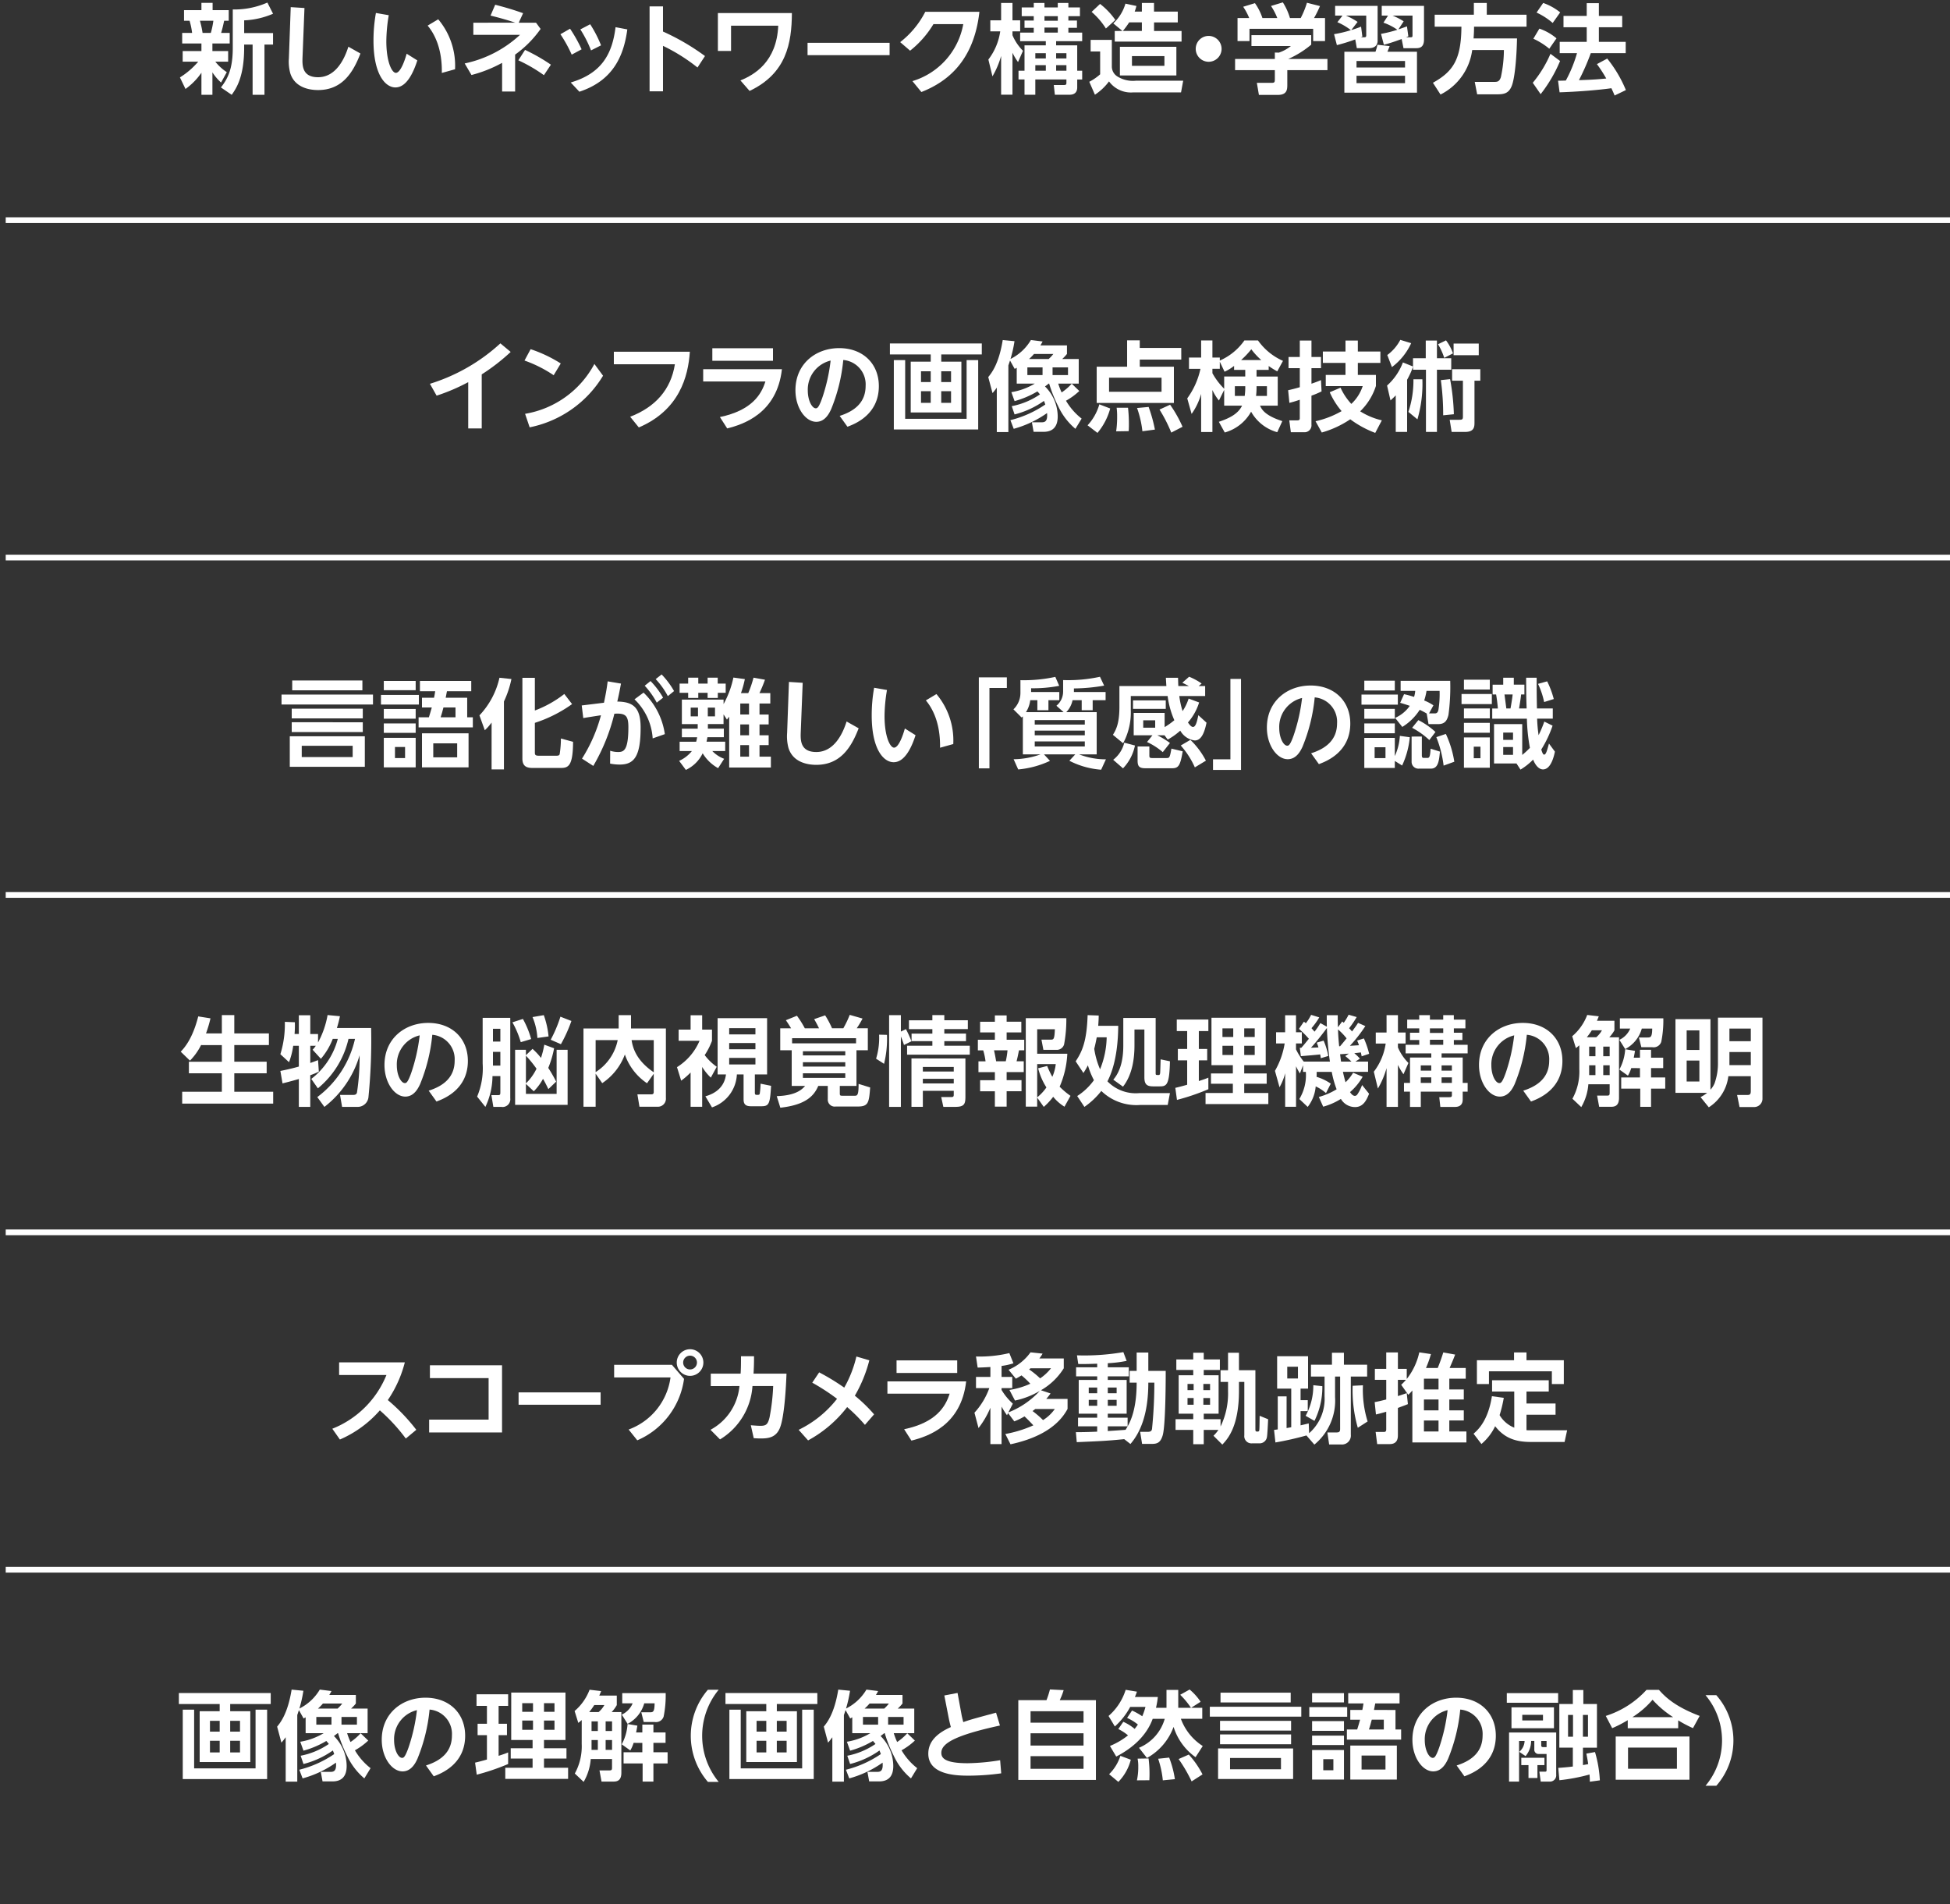 <svg xmlns="http://www.w3.org/2000/svg" xmlns:xlink="http://www.w3.org/1999/xlink" width="341" height="333" viewBox="0 0 341 333">
  <rect x="0" y="0" width="341" height="333" fill="#333333" stroke="none"/>
  <defs>
    <clipPath id="clip-path">
      <rect id="長方形_1215" data-name="長方形 1215" width="341" height="333" transform="translate(685.441 490.983)" fill="none"/>
    </clipPath>
  </defs>
  <g id="グループ_737" data-name="グループ 737" transform="translate(-685.441 -490.983)">
    <g id="グループ_736" data-name="グループ 736" clip-path="url(#clip-path)">
      <g id="リピートグリッド_1" data-name="リピートグリッド 1">
        <g id="グループ_725" data-name="グループ 725">
          <g id="新しいネットワーク構造_学習方法" data-name="新しいネットワーク構造 学習方法">
            <g id="グループ_724" data-name="グループ 724">
              <path id="パス_3362" data-name="パス 3362" d="M716.906,504.521a13.8,13.8,0,0,0,3.2-2.754h-2.72v-1.852h3.28v-1.327H717.3v-1.852h1.733a12.65,12.65,0,0,0-.441-2.125h-.97v-1.853h3.043v-1.275h1.955v1.275h2.821v1.853h-.8c-.255,1.139-.306,1.36-.527,2.125h1.495v1.852h-3.025v1.327h2.754v1.852h-2.244A8.518,8.518,0,0,0,725.1,503.6l-1,1.819a8.9,8.9,0,0,1-1.513-1.785v3.927h-1.921v-3.858a11.494,11.494,0,0,1-2.787,2.837Zm3.5-9.91a17.478,17.478,0,0,1,.459,2.125h1.445a14.673,14.673,0,0,0,.442-2.125Zm12.783-1.224a14.212,14.212,0,0,1-5.048,1.156v2.227h5.048v2.006h-1.5v8.788h-2.074v-8.788h-1.478v.56c0,5.134-1.412,7.14-2.176,8.228l-1.887-1.292c1.155-1.479,2.073-3.162,2.073-6.9v-6.732a14.416,14.416,0,0,0,6.052-1.207Z" fill="#fff"/>
              <path id="パス_3363" data-name="パス 3363" d="M738.684,492.384l-.341,8.669c-.051,1.377-.068,3.434,2.719,3.434,3.027,0,4.574-3.026,5.3-5.337l2.109,1.189c-1.258,3.264-3.146,6.392-7.413,6.392-1.665,0-4.1-.51-4.861-2.958a7.867,7.867,0,0,1-.237-2.617l.322-8.925Z" fill="#fff"/>
              <path id="パス_3364" data-name="パス 3364" d="M758.42,501.546c-.595,1.853-1.785,4.726-3.824,4.726-1.8,0-3.842-2.312-3.842-8.193a26.974,26.974,0,0,1,.425-4.828l2.244.391A28.131,28.131,0,0,0,753,498.2c0,3.587.97,5.524,1.666,5.524.8,0,1.565-2.159,1.887-3.348Zm4.283,2.193c.085-4.522-1.462-7.072-2.481-8.278l1.852-1.105a12.593,12.593,0,0,1,2.942,8.737Z" fill="#fff"/>
              <path id="パス_3365" data-name="パス 3365" d="M775.556,494.951c-1.853-.629-3.57-1.054-4.334-1.241l.815-1.9c1.4.374,2.72.714,4.879,1.48l-.765,1.665h3.026l.8,1.088a18.844,18.844,0,0,1-4.454,4.488v6.459h-2.278v-5.015a23.181,23.181,0,0,1-5.354,2.125l-1.19-2.022a20.363,20.363,0,0,0,9.672-5h-8.159v-2.125Zm5,9.179a26.458,26.458,0,0,0-4.471-2.6l1.173-1.82a31.758,31.758,0,0,1,4.521,2.584Z" fill="#fff"/>
              <path id="パス_3366" data-name="パス 3366" d="M785.128,496.005a25.6,25.6,0,0,1,2.022,3.6l-1.733.934a23.753,23.753,0,0,0-1.973-3.569Zm10.012.119c-.647,4.878-2.652,9.009-8.38,10.9l-1.514-1.615c5.406-1.6,7.259-4.963,7.837-9.672Zm-6.494-.9a20.871,20.871,0,0,1,1.9,3.689l-1.751.883a20.8,20.8,0,0,0-1.869-3.671Z" fill="#fff"/>
              <path id="パス_3367" data-name="パス 3367" d="M807.414,502.788A31.748,31.748,0,0,0,801.38,499v7.955h-2.346V492.1h2.346v4.4a39.775,39.775,0,0,1,7.343,4.284Z" fill="#fff"/>
              <path id="パス_3368" data-name="パス 3368" d="M823.921,493.268c-.034,5.286-.952,10.556-7.4,13.616l-1.6-1.836c2.448-.986,6.341-3.263,6.612-9.57H813.28v4.42h-2.3v-6.63Z" fill="#fff"/>
              <path id="パス_3369" data-name="パス 3369" d="M841.006,498.469v2.159H826.659v-2.159Z" fill="#fff"/>
              <path id="パス_3370" data-name="パス 3370" d="M845,505.167a12.78,12.78,0,0,0,8.89-9.961h-5.219a17.266,17.266,0,0,1-4.079,4.64l-1.735-1.495a15.809,15.809,0,0,0,4.386-5.3h9.469c-1,8.958-6,12.392-10.149,14.024Z" fill="#fff"/>
              <path id="パス_3371" data-name="パス 3371" d="M858.28,501.393a10.574,10.574,0,0,0,2.074-4.93H858.62v-1.92h1.887V491.5h1.988v3.043h1.344v1.92h-1.344v.681a8.606,8.606,0,0,0,1.836,2.72l-.866,1.971a10.166,10.166,0,0,1-.97-1.631v7.342h-1.988v-6.782a14.926,14.926,0,0,1-1.513,3.57Zm7.938-9.893h1.87v.783h2.329V491.5h1.853v.783h2.022v1.529H872.27v.765h1.5v1.275h-1.5v.833h2.414v1.5h-4.556v.731h3.688v4.436h.868v1.53h-.868v1.376c0,.715-.323,1.292-1.359,1.292h-2.55l-.187-1.7H871.4c.459,0,.528-.068.528-.408v-.561h-5.44v2.668H864.6v-2.668H863.55v-1.53H864.6v-4.436h3.722v-.731h-4.487v-1.5h2.379v-.833H864.6v-1.275h1.614v-.765H864.11v-1.529h2.108Zm.272,8.789v.918h1.836v-.918Zm0,2.09v.969h1.836v-.969Zm1.6-8.567v.8h2.329v-.8Zm0,1.989v.884h2.329V495.8Zm2.04,4.488v.918h1.8v-.918Zm0,2.09v.969h1.8v-.969Z" fill="#fff"/>
              <path id="パス_3372" data-name="パス 3372" d="M876.164,497.959h3.705v4.692a2.058,2.058,0,0,0,.936,1.683,5.134,5.134,0,0,0,3.263.765h8.278l-.374,2.04h-8.346a4.746,4.746,0,0,1-4.25-1.921,9.691,9.691,0,0,1-2.464,2.328l-.986-2.26a9.185,9.185,0,0,0,1.9-1.309v-3.994h-1.665Zm1.648-6.289a12.843,12.843,0,0,1,2.669,2.8l-1.649,1.5a12.761,12.761,0,0,0-2.5-2.907Zm3.911,4.726-1.6-1.326a7.6,7.6,0,0,0,2.125-3.45l1.921.407a7.849,7.849,0,0,1-.306.986h1.258V491.5h2.125v1.513H891.4V494.9h-4.148v1.5h4.811v1.853H880.379V496.4Zm9.433,2.771v5.014H881.28v-5.014Zm-6.034-2.771v-1.5H882.9a14.14,14.14,0,0,1-1.106,1.5Zm-1.734,4.4v1.7h5.677v-1.7Z" fill="#fff"/>
              <path id="パス_3373" data-name="パス 3373" d="M899.062,499.524a2.261,2.261,0,1,1-2.261-2.261A2.271,2.271,0,0,1,899.062,499.524Z" fill="#fff"/>
              <path id="パス_3374" data-name="パス 3374" d="M914.735,497.126v1.666a16.737,16.737,0,0,1-4.011,2.5h6.85v1.955h-7.02v2.583c0,.833-.069,1.751-1.666,1.751h-3.3l-.357-2.108h2.482c.595,0,.663-.068.663-.663v-1.563h-6.952v-1.955h6.952v-1.123l.7.017a6.837,6.837,0,0,0,2.108-1.155h-6.9v-1.9Zm-10.844-2.991a10.6,10.6,0,0,0-1.054-1.971l2.057-.629a9.7,9.7,0,0,1,1.308,2.6h2.6a10.723,10.723,0,0,0-1.1-2.108l2.073-.629a10.739,10.739,0,0,1,1.242,2.737H912.9a15.015,15.015,0,0,0,1.088-2.669l2.279.578a18.772,18.772,0,0,1-1.037,2.091h1.92v4.029h-2.074v-2.142H903.941v2.142h-2.09v-4.029Z" fill="#fff"/>
              <path id="パス_3375" data-name="パス 3375" d="M918.732,496.957a20.6,20.6,0,0,0,2.941-.7,10.431,10.431,0,0,0-2.363-1.394l.9-1.156h-1.292v-1.7h7.429v6.119c0,.358-.137,1.276-1.5,1.276H922.71l-.273-1.53a29.936,29.936,0,0,1-3.212,1Zm14.5,10.233h-12.7v-7.156h5.44a8.018,8.018,0,0,0,.339-1.224l2.142.237c-.1.273-.153.409-.391.987h5.167Zm-9.552-9.809a2.052,2.052,0,0,1-.289.119H924c.152,0,.356,0,.356-.3V493.71h-3.552a11.657,11.657,0,0,1,2.04,1.105l-1.106,1.428c.459-.136,1.225-.391,1.718-.6Zm7.462,4.267h-8.483v1.14h8.483Zm0,2.584h-8.483v1.292h8.483Zm-4.2-7.326a21.874,21.874,0,0,0,2.856-.714,9.251,9.251,0,0,0-2.431-1.241l.8-1.241h-1.1v-1.7h7.393v5.9c0,1.5-.951,1.5-1.444,1.5h-2.142l-.323-1.6c-1.241.442-1.887.68-3.11,1Zm4.777.425a3.079,3.079,0,0,1-.408.169h.85c.255,0,.288-.084.288-.339V493.71h-3.484a11.773,11.773,0,0,1,1.937,1l-.917,1.411c.425-.136.986-.34,1.495-.527Z" fill="#fff"/>
              <path id="パス_3376" data-name="パス 3376" d="M942.888,499.727a10.166,10.166,0,0,1-5.541,7.786l-1.326-2.057c3.552-1.972,4.947-4.114,4.98-9.808h-4.674v-2.091h6.85V491.5h2.26v2.057h6.954v2.091h-9.18c0,.527-.017,1.156-.085,2.057h7.6c-.085,3.858-.443,7.241-.969,8.414-.527,1.19-1.292,1.36-2.568,1.36h-3.433l-.425-2.176h3.383c.526,0,.918,0,1.189-.833a22.943,22.943,0,0,0,.528-4.743Z" fill="#fff"/>
              <path id="パス_3377" data-name="パス 3377" d="M958.256,501.648a25.046,25.046,0,0,1-3.4,5.8l-1.377-1.989a20.58,20.58,0,0,0,3.094-5.066Zm-3.62-5.66a9.244,9.244,0,0,1,2.991,1.7l-1.258,1.818a12.417,12.417,0,0,0-2.787-1.751Zm.663-4.488a9.879,9.879,0,0,1,2.974,1.649L956.964,495a11.975,11.975,0,0,0-2.821-1.819Zm8.329,8.772A39.126,39.126,0,0,1,961.554,505c1.5-.051,2.754-.085,4.776-.289a24.327,24.327,0,0,0-1.632-2.516l1.8-.969a22.3,22.3,0,0,1,3.264,5.508l-1.972.952c-.119-.307-.2-.493-.561-1.275-2.4.34-6.2.629-9.06.714L957.9,505.1c.136,0,1.156-.017,1.36-.034a23.126,23.126,0,0,0,1.955-4.793h-3.026V498.3h4.726V495.75h-4.062v-1.989h4.062v-2.226h2.124v2.226h4.08v1.989h-4.08V498.3h4.692v1.973Z" fill="#fff"/>
            </g>
          </g>
          <rect id="長方形_1139" data-name="長方形 1139" width="341" height="1" transform="translate(686.441 528.983)" fill="#fff"/>
        </g>
        <g id="グループ_727" data-name="グループ 727">
          <g id="インフラの画像点検技術">
            <g id="グループ_726" data-name="グループ 726">
              <path id="パス_3378" data-name="パス 3378" d="M769.682,565.9h-2.363v-8.09a33.93,33.93,0,0,1-5.525,2.362l-1.173-2.074a32.286,32.286,0,0,0,12.324-7.072l1.8,1.5a35.09,35.09,0,0,1-5.065,3.927Z" fill="#fff"/>
              <path id="パス_3379" data-name="パス 3379" d="M782.262,556.6a22.343,22.343,0,0,0-5.1-2.568l1.07-1.988a23.693,23.693,0,0,1,5.27,2.5Zm8.635.084a19.465,19.465,0,0,1-12.834,9.026l-.8-2.362a16.883,16.883,0,0,0,12.12-8.72Z" fill="#fff"/>
              <path id="パス_3380" data-name="パス 3380" d="M806.078,552.489c-.289,4.319-1.818,10.2-8.924,13.242l-1.512-1.87c4.4-1.7,7.122-4.742,7.819-9.178H792.786v-2.194Z" fill="#fff"/>
              <path id="パス_3381" data-name="パス 3381" d="M822.178,555.55c-.867,7.7-6.714,9.638-9.571,10.351l-1.274-1.989c5.541-1.155,7.241-3.909,7.955-6.221H808.409V555.55Zm-1.564-3.672v2.192H810.007v-2.192Z" fill="#fff"/>
              <path id="パス_3382" data-name="パス 3382" d="M832.276,563.709c2.788-.885,4.538-2.482,4.538-5.253a4.27,4.27,0,0,0-3.909-4.521,30.14,30.14,0,0,1-2.141,8.652c-.324.68-1.037,2.158-2.584,2.158-1.853,0-3.638-2.4-3.638-5.524,0-4.623,3.553-7.361,7.649-7.361,4.148,0,6.936,2.72,6.936,6.647,0,5.049-4.284,6.646-5.491,7.1Zm-5.575-4.437c0,1.8.765,3.111,1.394,3.111.255,0,.509-.069,1.122-1.785a31.441,31.441,0,0,0,1.478-6.562A5.21,5.21,0,0,0,826.7,559.272Z" fill="#fff"/>
              <path id="パス_3383" data-name="パス 3383" d="M857.13,552.966h-7.089v1.258h3.519v8.889H844.7v-8.889h3.5v-1.258h-7.139v-1.921H857.13Zm-13.4.985v10.268h10.743V553.951H856.5v12.137H841.746V553.951Zm4.47,1.955h-1.7v1.887h1.7Zm0,3.485h-1.7v2.04h1.7Zm3.553-3.485h-1.717v1.887h1.717Zm0,3.485h-1.717v2.04h1.717Z" fill="#fff"/>
              <path id="パス_3384" data-name="パス 3384" d="M874.181,559.357a11.6,11.6,0,0,1-2.328,1.7,10.98,10.98,0,0,0,2.736,3.128L873.5,565.97a11.428,11.428,0,0,1-3.009-3.945,23.965,23.965,0,0,1-1.581-3.96h-.085c-.425.34-.544.425-.645.493a7.453,7.453,0,0,1,2.226,5.253c0,1.581-.663,2.685-2.481,2.685h-1.735l-.3-1.666h1.733c.6,0,1.037-.237.918-1.614a18.6,18.6,0,0,1-5.83,2.754l-.578-1.514a18.949,18.949,0,0,0,6.1-2.736,5.327,5.327,0,0,0-.238-.629,15.378,15.378,0,0,1-5.133,2.362l-.493-1.444a13.126,13.126,0,0,0,4.93-2.057c-.137-.187-.238-.289-.443-.527a15.992,15.992,0,0,1-3.994,1.7l-.561-1.564a11.541,11.541,0,0,0,4.1-1.5h-3.162v-2.771c-.119.068-.17.1-.357.2l-.815-1.462c-.188.544-.205.629-.29.851v11.66h-2.023v-7.768a12.079,12.079,0,0,1-.748.951l-.747-2.8c.577-.714,1.852-2.278,2.532-6.476l2.057.2a22.117,22.117,0,0,1-.7,3.111,8.611,8.611,0,0,0,3.57-3.315l2.04.255c-.2.407-.273.493-.374.68h4.64v1.5a6.9,6.9,0,0,1-.833.884h2.89v4.3h-3.587a12.572,12.572,0,0,0,.595,1.547,9.133,9.133,0,0,0,1.768-1.53Zm-6.425-4.13H865.1v1.342h2.652Zm-1.5-2.346a8.714,8.714,0,0,1-.867.884h3.433a6.6,6.6,0,0,0,.817-.884Zm5.949,2.346h-2.7v1.342h2.7Z" fill="#fff"/>
              <path id="パス_3385" data-name="パス 3385" d="M875.627,565.357a8.979,8.979,0,0,0,2.058-3.671l1.9.731a11.193,11.193,0,0,1-2.227,4.267Zm16.387-11.491h-7.258v1.241h5.966v6.341h-13.5v-6.341h5.32V550.5h2.21v1.326h7.258Zm-3.451,3.162h-9.179v2.465h9.179Zm-7.938,9.383a16.962,16.962,0,0,0,.17-2.584,11.057,11.057,0,0,0-.085-1.547H882.7a26.46,26.46,0,0,1,.154,3.077c0,.409-.017.7-.035,1.02Zm4.59-.016a17.87,17.87,0,0,0-.936-4.063l2.024-.187a25.823,25.823,0,0,1,1.1,3.96Zm5.048.237a25.688,25.688,0,0,0-2.057-4.028l1.853-.85a22.226,22.226,0,0,1,2.175,3.858Z" fill="#fff"/>
              <path id="パス_3386" data-name="パス 3386" d="M907.3,555.668h-2.124v1.156h3.705v5.1h-3.094c.273.612.8,1.7,3.893,2.7l-.884,1.938a7.551,7.551,0,0,1-4.572-3.586,7.635,7.635,0,0,1-4.607,3.637l-1.037-1.87c1.887-.629,3.365-1.393,4.063-2.821h-3.128V559.17l-.918,1.852a8.349,8.349,0,0,1-1.139-1.835v7.343h-1.972v-6.663a11.314,11.314,0,0,1-1.666,3.5l-.764-2.72a13.6,13.6,0,0,0,2.311-5.167h-2.006V553.51h2.125v-2.992h1.972v2.992h1.292v.526a10.278,10.278,0,0,0,4.3-3.518h2.38a10.6,10.6,0,0,0,4.368,3.57l-1,1.835a14.34,14.34,0,0,1-1.5-.935Zm-6.051-.7a8.384,8.384,0,0,1-1.666,1.019l-.833-1.751v1.241h-1.292v.765a11.932,11.932,0,0,0,2.057,2.72v-2.142H903.2v-1.156h-1.954Zm1.853,5.252a10.755,10.755,0,0,0,.1-1.7h-1.818v1.7Zm2.906-6.273a12.017,12.017,0,0,1-1.75-1.887,15.255,15.255,0,0,1-1.785,1.887Zm.986,6.273v-1.7h-1.818a12.75,12.75,0,0,1-.085,1.7Z" fill="#fff"/>
              <path id="パス_3387" data-name="パス 3387" d="M910.7,559.221c.528-.119,1.054-.238,2.04-.527v-3.332h-1.971v-1.955h1.971v-2.872h2.04v2.872h1.665v1.955h-1.665v2.72c1.036-.356,1.292-.476,1.665-.629l.1,1.972a15.072,15.072,0,0,1-1.768.748v5.065a1.207,1.207,0,0,1-1.326,1.326h-2.277l-.273-2.074h1.446c.322,0,.39-.17.39-.356v-3.247c-.867.3-1.36.425-1.819.544Zm15.35-.748a10.662,10.662,0,0,1-2.754,4.436,12.349,12.349,0,0,0,3.791,1.581l-1.156,2.194a17.814,17.814,0,0,1-4.368-2.38,17.38,17.38,0,0,1-4.981,2.311l-1.088-1.971a16.153,16.153,0,0,0,4.556-1.768,13.33,13.33,0,0,1-2.074-3.3l1.886-.8a10.612,10.612,0,0,0,1.887,2.839,7.419,7.419,0,0,0,1.989-3.111h-6.46v-1.955h3.452v-2.108h-3.961v-1.988h3.961v-1.921h2.158v1.921h3.944v1.988h-3.944v2.108h3.162Z" fill="#fff"/>
              <path id="パス_3388" data-name="パス 3388" d="M932.543,555.091a13.935,13.935,0,0,1-1.037,2.294v9.129h-1.989v-6.392c-.306.323-.561.561-.917.884l-.6-2.6a10.394,10.394,0,0,0,2.771-4.046l1.768.714v-1.444h2.227v-3.094h1.955v3.094h2.5v2.006h-2.5v10.879H934.8V555.635h-2.261Zm-4.505-2.024a7.809,7.809,0,0,0,2.278-2.651l1.9.578a10.85,10.85,0,0,1-3.366,4.182Zm3.689,9.945a17.215,17.215,0,0,0,.883-5.7h1.565a22.121,22.121,0,0,1-.867,7Zm6.579-12.511a8.4,8.4,0,0,1,1.223,2.277l-1.53.783a11.471,11.471,0,0,0-1.088-2.38Zm-.494,13.105a44.2,44.2,0,0,0-.408-6.153l1.616-.17a40.052,40.052,0,0,1,.662,6.137Zm6.494-8.056v2.005h-1.02v7.275c0,.732,0,1.684-1.649,1.684h-2.346l-.34-2.125h1.666c.425,0,.646-.018.646-.493v-6.341h-1.887V555.55Zm-.273-4.488v2.04h-4.4v-2.04Z" fill="#fff"/>
            </g>
          </g>
          <rect id="長方形_1139-2" data-name="長方形 1139-2" width="341" height="1" transform="translate(686.441 587.983)" fill="#fff"/>
        </g>
        <g id="グループ_729" data-name="グループ 729">
          <g id="言語化が難しい_質感_の認識" data-name="言語化が難しい 質感 の認識">
            <g id="グループ_728" data-name="グループ 728">
              <path id="パス_3389" data-name="パス 3389" d="M750.667,612.441v1.735H734.672v-1.735Zm-1.428,7.292v5.338H736.116v-5.338Zm-.357-4.827v1.7H736.456v-1.7Zm0,2.38V619H736.456v-1.717Zm-.068-7.309v1.716H736.541v-1.716Zm-1.7,11.422h-8.907v1.972h8.907Z" fill="#fff"/>
              <path id="パス_3390" data-name="パス 3390" d="M758.691,612.51v1.682h-6.629V612.51Zm-.56-2.448v1.615h-5.575v-1.615Zm0,4.895v1.7h-5.575v-1.7Zm0,2.533v1.649h-5.575V617.49Zm0,2.516v5.167h-5.575v-5.167Zm-1.854,1.6H754.51v1.937h1.767ZM767.14,613v3.416h.986v1.768h-9.485v-1.768h1.8c.2-.611.273-.9.51-1.717h-1.717V613h2.109c.1-.477.135-.7.2-1.14h-2.668v-1.8h8.975v1.8H763.6c-.084.477-.119.562-.221,1.14Zm.238,12.17h-8.143v-5.949h8.143Zm-1.989-4.2h-4.182v2.448h4.182Zm-2.4-6.273c-.221.833-.3,1.139-.493,1.717h2.6V614.7Z" fill="#fff"/>
              <path id="パス_3391" data-name="パス 3391" d="M771.408,617.337a9.017,9.017,0,0,1-1.189,1.343l-.936-2.6a14,14,0,0,0,3.5-6.578l2.091.221a17.15,17.15,0,0,1-1.309,3.926V625.53h-2.159Zm7.565-7.819v5.711a19.484,19.484,0,0,0,5.15-2.889l1.36,1.767a23.672,23.672,0,0,1-6.51,3.281v5.117c0,.391,0,.629.663.629h3.128c.407,0,.492-.119.544-.255a17.515,17.515,0,0,0,.22-2.754l2.125.578c-.017,4.283-.85,4.572-2.175,4.572h-4.9c-.885,0-1.785-.187-1.785-1.615V609.518Z" fill="#fff"/>
              <path id="パス_3392" data-name="パス 3392" d="M792.147,622.267a4.624,4.624,0,0,0,1.327.22c1,0,1.852-.152,1.852-4.351,0-2.023-.493-2.465-2.447-2.346a33.866,33.866,0,0,1-3.689,9.128l-1.972-1.274a27.462,27.462,0,0,0,3.315-7.581c-.374.05-2.974.458-3.094.492l-.272-2.209,3.893-.477c.391-1.9.493-2.566.646-3.739l2.328.391c-.322,1.734-.425,2.193-.645,3.144,2.788.034,4.079,1.055,4.079,4.556,0,5.083-1.156,6.46-3.655,6.46a8.212,8.212,0,0,1-1.682-.17Zm7.429-2.16a10.378,10.378,0,0,0-3.179-6.833l1.582-1.172a12.5,12.5,0,0,1,3.722,7.258Zm-.374-10.028a14.312,14.312,0,0,1,2.193,2.906l-1.105.868a14.058,14.058,0,0,0-2.107-2.958Zm1.938-1.156a14.482,14.482,0,0,1,2.175,2.907l-1.087.884a13.616,13.616,0,0,0-2.125-2.975Z" fill="#fff"/>
              <path id="パス_3393" data-name="パス 3393" d="M811.018,625.31a7.273,7.273,0,0,1-2.7-2.6,6.127,6.127,0,0,1-2.941,2.906l-1.173-1.581a6.041,6.041,0,0,0,2.228-1.717h-2.143v-1.631h2.891a5.345,5.345,0,0,0,.17-.783h-2.669v-1.495h2.77v-.8h-2.77v-4.284h7.292v.782a16.467,16.467,0,0,0,1.717-4.64l2.005.272a18.934,18.934,0,0,1-.679,2.448h1.274a19.026,19.026,0,0,0,.918-2.7l2.006.358a24.2,24.2,0,0,1-.969,2.346h1.9v1.819h-1.887v1.92h1.6v1.734h-1.6v1.9h1.6v1.717h-1.6V623.3h1.989v1.9h-7.292v-8.89c-.222.289-.238.306-.392.51l-.594-.918v1.7h-2.737v.8h2.788V619.9h-2.873c-.034.222-.068.374-.153.783h3.264v1.631H810a5.6,5.6,0,0,0,2.074,1.361Zm-3.468-14.789h1.632v-1.038h1.768v1.038h1.394v1.615h-1.377v.9h-1.785v-.9H807.55v.9h-1.768v-.9h-1.5v-1.615h1.5v-1.038h1.768Zm-.051,4.2h-1.274v1.529H807.5Zm2.975,0h-1.258v1.529h1.258Zm5.95-.714h-1.53v1.92h1.53Zm0,3.654h-1.53v1.9h1.53Zm0,3.62h-1.53V623.3h1.53Z" fill="#fff"/>
              <path id="パス_3394" data-name="パス 3394" d="M825.809,610.385l-.341,8.669c-.051,1.377-.068,3.433,2.719,3.433,3.027,0,4.574-3.025,5.3-5.337l2.109,1.19c-1.258,3.264-3.146,6.391-7.413,6.391-1.665,0-4.1-.509-4.861-2.958a7.863,7.863,0,0,1-.237-2.617l.322-8.925Z" fill="#fff"/>
              <path id="パス_3395" data-name="パス 3395" d="M845.545,619.547c-.595,1.852-1.785,4.725-3.824,4.725-1.8,0-3.842-2.311-3.842-8.193a26.955,26.955,0,0,1,.425-4.827l2.244.391a28.116,28.116,0,0,0-.426,4.555c0,3.587.97,5.525,1.666,5.525.8,0,1.565-2.16,1.887-3.349Zm4.283,2.192c.085-4.521-1.462-7.071-2.481-8.277l1.852-1.106a12.6,12.6,0,0,1,2.942,8.738Z" fill="#fff"/>
              <path id="パス_3396" data-name="パス 3396" d="M856.612,609.433h4.9v1.853h-3.043v14.057h-1.853Z" fill="#fff"/>
              <path id="パス_3397" data-name="パス 3397" d="M871.437,615.519l-1.259-1.123a3.2,3.2,0,0,0,1.173-2.464v-2.023a26.232,26.232,0,0,0,6.442-.578l.731,1.547a32.142,32.142,0,0,1-5.286.493V612h5.541v1.428h-2.26v1.751H874.6v-1.751H873a4.2,4.2,0,0,1-1.1,2.091h5.321V622.9h-3.077a12.95,12.95,0,0,0,4.691.867L878,625.581a14.5,14.5,0,0,1-5.559-1.563l1.038-1.122H868l1.055,1.138a16.467,16.467,0,0,1-5.559,1.5l-.8-1.785a14.387,14.387,0,0,0,4.708-.849h-3.094v-6.647c-.05.051-.084.085-.22.2l-1.428-1.428a3.957,3.957,0,0,0,1.224-2.873v-2.226a25.685,25.685,0,0,0,6.1-.578l.68,1.564a23.711,23.711,0,0,1-4.912.425V612h4.929v1.428h-1.9v1.751h-1.937v-1.751H865.6a5.011,5.011,0,0,1-.748,2.091Zm3.705,1.393h-8.754v.782h8.754Zm0,1.836h-8.754v.815h8.754Zm0,1.887h-8.754v.884h8.754Z" fill="#fff"/>
              <path id="パス_3398" data-name="パス 3398" d="M886.974,619.563h-3.281v-3.909H889.1v2.482a13.3,13.3,0,0,0,1.7-1.207,15.215,15.215,0,0,1-1.173-4.233h-6.442v2.465a11.468,11.468,0,0,1-1.343,5.8l-1.785-1.479c.646-1.02,1.138-2.193,1.138-4.929v-3.6h8.211c-.051-.781-.068-1.07-.086-1.444h2.125c.018.391.018.782.051,1.444h1.854c-.868-.441-.969-.492-1.157-.577l1.191-1.055a11.152,11.152,0,0,1,2.192,1.191l-.527.441h1.139V612.7h-4.521a14.732,14.732,0,0,0,.577,2.635,8.818,8.818,0,0,0,1.055-2.192l1.835.679a9.7,9.7,0,0,1-1.954,3.5c.2.289.544.782.883.782.51,0,.731-1.088.935-2.057l1.428,1.309c-.476,2.4-1.207,3.111-2.057,3.111a3.386,3.386,0,0,1-2.532-1.717,11.909,11.909,0,0,1-2.193,1.564l-.561-.749h-1.258a14.457,14.457,0,0,1,2.21,1.343l-1.259,1.6a11.754,11.754,0,0,0-2.753-1.769Zm-6.868,4.285a5.379,5.379,0,0,0,1.939-2.993l1.869.494a8.094,8.094,0,0,1-2.091,3.994Zm3.468-10.386H889.3v1.478h-5.729Zm.8,8.057h2.057V623.1c0,.323.051.441.459.441h2.516c.527,0,.595,0,.884-1.648l1.972.475c-.425,2.5-.732,2.958-1.854,2.958h-4.691c-1.139,0-1.343-.425-1.343-1.393Zm.986-4.573v1.292h2.091v-1.292Zm9.027,8.227a14.82,14.82,0,0,0-2.465-3.824l1.683-.987A14.092,14.092,0,0,1,896.323,624Z" fill="#fff"/>
              <path id="パス_3399" data-name="パス 3399" d="M902.462,625.615h-4.9v-1.852h3.042V609.705h1.854Z" fill="#fff"/>
              <path id="パス_3400" data-name="パス 3400" d="M914.718,622.709c2.788-.885,4.539-2.482,4.539-5.253a4.272,4.272,0,0,0-3.91-4.521,30.111,30.111,0,0,1-2.142,8.652c-.322.68-1.036,2.158-2.583,2.158-1.853,0-3.638-2.4-3.638-5.524,0-4.623,3.553-7.361,7.649-7.361,4.148,0,6.935,2.72,6.935,6.647,0,5.049-4.283,6.646-5.49,7.1Zm-5.575-4.437c0,1.8.764,3.111,1.394,3.111.255,0,.51-.069,1.121-1.785a31.526,31.526,0,0,0,1.48-6.562A5.21,5.21,0,0,0,909.143,618.272Z" fill="#fff"/>
              <path id="パス_3401" data-name="パス 3401" d="M929.883,612.441v1.768h-6.358v-1.768Zm-.528-2.43v1.717h-5.336v-1.717Zm0,4.929v1.734h-5.336V614.94Zm0,2.55v1.717h-5.336V617.49Zm2.619,2.413a14.948,14.948,0,0,1-1.343,4.948l-1.276-.8v1.223h-5.336v-5.253h5.336V623.2a9.888,9.888,0,0,0,.884-3.535Zm-4.25,1.751h-1.9v1.905h1.9Zm7.207-5.9c-.493-.289-.8-.442-1.224-.646a9.523,9.523,0,0,1-3.043,2.992l-1.258-1.581a6.107,6.107,0,0,0,2.568-2.108c-.766-.255-1.037-.34-1.684-.526l.681-1.513c.577.136.866.2,1.751.476a4.557,4.557,0,0,0,.2-1.054h-2.55v-1.751h8.67a36.794,36.794,0,0,1-.307,5.966c-.237.9-.56,1.6-1.8,1.6h-1.683Zm-.85,4.029v3.264c0,.152,0,.475.289.475h.7c.357,0,.459-.289.544-1.615l1.632.511c-.153,1.6-.289,2.975-1.581,2.975H933.6a1.19,1.19,0,0,1-1.309-1.207v-4.4Zm1.309.611a14.073,14.073,0,0,0-3.009-2.141l1.088-1.343a12.905,12.905,0,0,1,2.992,2.074Zm.952-4.657c.323,0,.544-.135.645-.663a17.487,17.487,0,0,0,.2-3.28H934.9a10.379,10.379,0,0,1-.408,1.683,8.3,8.3,0,0,1,1.615.849l-.765,1.411Zm1.547,9.128a19.818,19.818,0,0,0-1.275-4.98l1.665-.561a18.121,18.121,0,0,1,1.48,4.862Z" fill="#fff"/>
              <path id="パス_3402" data-name="パス 3402" d="M946.322,612.34v1.767h-5.3V612.34Zm-.357-2.5v1.717h-4.522v-1.717Zm0,5.031v1.734h-4.522v-1.734Zm0,2.516v1.734h-4.522v-1.734Zm0,2.55v5.3h-4.522v-5.3Zm-1.632,1.615H943.16v2.022h1.173Zm9.825-12.052c0,2.176,0,2.805.051,5.371h2.77v1.785h-2.736a24.344,24.344,0,0,0,.255,2.89,20.494,20.494,0,0,0,1-2.38l1.445.714a19.947,19.947,0,0,1-1.972,4.165c.068.271.272.9.476.9.34,0,.493-.578.866-1.937l1.038,1.411c-.136.68-.664,3.11-2.074,3.11-.867,0-1.462-1-1.734-1.717a10.887,10.887,0,0,1-2.21,1.751l-.7-1.071h-3.927v-6.884h4.93V623a14.052,14.052,0,0,0,1.342-1.24,31.819,31.819,0,0,1-.527-5.1H946.39v-1.785h.986q-.1-1.25-.307-2.447h-.611v-1.717h1.853V609.5h1.852v1.207h1.854v1.717h-.579c-.05.578-.187,1.444-.357,2.447h1.326c-.085-2.277-.085-3.875-.085-5.371Zm-4.131,9.587h-1.716v1.274h1.716Zm0,2.533h-1.716v1.359h1.716Zm-.441-6.749c.067-.34.322-1.852.374-2.447h-1.429c.052.34.256,1.921.323,2.447Zm5.881-1.122a13.77,13.77,0,0,0-1.071-3.179l1.6-.441a15.828,15.828,0,0,1,1.155,3.094Z" fill="#fff"/>
            </g>
          </g>
          <rect id="長方形_1139-3" data-name="長方形 1139-3" width="341" height="1" transform="translate(686.441 646.983)" fill="#fff"/>
        </g>
        <g id="グループ_731" data-name="グループ 731">
          <g id="生物の脳内視覚情報処理機構の解明">
            <g id="グループ_730" data-name="グループ 730">
              <path id="パス_3403" data-name="パス 3403" d="M720.6,673.736a10.487,10.487,0,0,1-1.939,2.72l-1.614-1.563c.577-.613,2.057-2.194,3.06-6.171l2.141.34a21.655,21.655,0,0,1-.782,2.634h2.771v-3.2h2.176v3.2h6.051v2.04h-6.051v2.907h5.66v2.023h-5.66v3.23h6.8v2.074H717.3V681.9h6.935v-3.23h-5.762v-2.023h5.762v-2.907Z" fill="#fff"/>
              <path id="パス_3404" data-name="パス 3404" d="M740.927,682.83a17.46,17.46,0,0,0,6.595-10.182h-1.139a15.711,15.711,0,0,1-5.355,8.653l-1.155-1.65a12.952,12.952,0,0,0,4.641-7h-.884a11.955,11.955,0,0,1-2.074,3.485l-1.445-1.581a6.772,6.772,0,0,0,.561-.7H739.7v3.009c.561-.187.884-.323,1.359-.493l.137,2.006a12.639,12.639,0,0,1-1.5.629v5.541H737.7v-4.878c-1.478.425-2.176.595-2.855.765l-.374-2.176c.781-.154,1.921-.391,3.229-.765v-3.638h-.986a12.721,12.721,0,0,1-.731,2.873l-1.512-1.394a17.726,17.726,0,0,0,.781-5.66l1.751.068a17.763,17.763,0,0,1-.051,2.057h.748v-3.281H739.7V671.8h1.359v1.478a15.645,15.645,0,0,0,1.667-4.794l2.159.205a19.609,19.609,0,0,1-.528,2.057h5.984a100.352,100.352,0,0,1-.459,12,1.9,1.9,0,0,1-1.9,1.8h-2.719l-.358-2.091h2.159c.391,0,.68-.017.8-.407a40.048,40.048,0,0,0,.459-6.528,17.669,17.669,0,0,1-6.153,9.026Z" fill="#fff"/>
              <path id="パス_3405" data-name="パス 3405" d="M760.408,681.709c2.788-.885,4.539-2.482,4.539-5.253a4.271,4.271,0,0,0-3.91-4.521,30.073,30.073,0,0,1-2.141,8.652c-.323.68-1.037,2.158-2.584,2.158-1.853,0-3.637-2.4-3.637-5.524,0-4.623,3.553-7.361,7.648-7.361,4.149,0,6.936,2.72,6.936,6.647,0,5.049-4.283,6.646-5.49,7.1Zm-5.575-4.437c0,1.8.765,3.111,1.4,3.111.254,0,.509-.069,1.121-1.785a31.513,31.513,0,0,0,1.479-6.562A5.21,5.21,0,0,0,754.833,677.272Z" fill="#fff"/>
              <path id="パス_3406" data-name="パス 3406" d="M774.672,683.034a1.353,1.353,0,0,1-1.547,1.513h-1.411l-.34-2.057h1.14c.373,0,.424-.085.424-.51v-2.821h-1.376a12.68,12.68,0,0,1-1.242,5.388l-1.444-1.8a12.764,12.764,0,0,0,.969-5.779v-7.989h4.827Zm-1.734-12.153h-1.292v2.243h1.292Zm0,4.045h-1.292v2.4h1.292Zm3.57-1.7a16.051,16.051,0,0,0-1.462-3.468l1.836-.595a16.063,16.063,0,0,1,1.444,3.519Zm2.056,1.172a11.491,11.491,0,0,1,1.48,1.581,15.019,15.019,0,0,0,.577-2.312l1.717.629a17.638,17.638,0,0,1-1.02,3.433,23.644,23.644,0,0,1,1.377,2.4l-1.36,1.309c-.34-.7-.526-1.088-.935-1.8a9.431,9.431,0,0,1-1.615,2.176l-1.376-1.292v1.751h5.371v-7.718H784.7v9.638h-9.18v-9.638h1.888v.952Zm-1.155,6.035a8.966,8.966,0,0,0,1.853-2.567,21.087,21.087,0,0,0-1.853-2.278Zm2.005-7.939a11.008,11.008,0,0,0-.85-3.654l1.972-.34a15.386,15.386,0,0,1,.833,3.723Zm2.329.307a23.067,23.067,0,0,0,1.7-4.03l1.921.749a25.158,25.158,0,0,1-1.836,4.062Z" fill="#fff"/>
              <path id="パス_3407" data-name="パス 3407" d="M789.6,678.733v5.781h-2.125V670.83h6.153V668.5h2.159v2.329h6.1v12.153a1.4,1.4,0,0,1-1.514,1.531h-3.11l-.357-2.16h2.413c.255,0,.443-.068.443-.408v-3.2l-1.173,1.666a9.972,9.972,0,0,1-3.876-5.032,10.363,10.363,0,0,1-3.96,5.014Zm0-5.864v5.593a8.632,8.632,0,0,0,3.858-5.593Zm10.165,0h-3.876c.2,1.276.748,3.5,3.876,5.627Z" fill="#fff"/>
              <path id="パス_3408" data-name="パス 3408" d="M808.23,684.53h-2.023v-6a12.182,12.182,0,0,1-1.648,1.428l-.731-2.363a10.052,10.052,0,0,0,3.943-4.607h-3.655v-1.955h2.091v-2.515h2.023v2.515h1.717v1.955a11.836,11.836,0,0,1-1.275,2.5,9.185,9.185,0,0,0,2.108,2.04l-1.037,1.9a9.243,9.243,0,0,1-1.513-1.87Zm11.355-15.5v9.843h-2.142v3.042c0,.374,0,.527.34.527.408,0,.476,0,.528-.289a13.4,13.4,0,0,0,.135-1.666l1.836.374c-.187,3.213-.374,3.571-1.717,3.571h-1.8c-.884,0-1.292-.307-1.292-1.191V678.87H814.3a6.4,6.4,0,0,1-4.352,5.762l-1.156-1.938c3.23-.9,3.519-3.213,3.6-3.824h-1.462v-9.843Zm-6.629,1.751v1.088h4.589v-1.088Zm0,2.6v1.088h4.589v-1.088Zm0,2.6v1.139h4.589V675.98Z" fill="#fff"/>
              <path id="パス_3409" data-name="パス 3409" d="M828.664,670.8c-.034-.068-.323-.7-.85-1.6l1.921-.663a16.09,16.09,0,0,1,1.207,2.261h1.972a17.406,17.406,0,0,0,1.122-2.346l2.243.646a16.76,16.76,0,0,1-1.019,1.7H837.2v3.842h-1.988v6.238H832.3v1.274c0,.391.051.443.459.443h2.125c.441,0,.714,0,.7-2.074l2.022.628c-.2,2.653-.3,3.332-2.175,3.332h-3.842a1.219,1.219,0,0,1-1.394-1.309v-2.294h-1.666c-.782,1.887-2.414,3.349-6.63,3.808l-.628-2.024c3.451-.1,4.47-1.24,4.963-1.784h-2.345v-6.238h-2.006V670.8h1.9c-.544-.867-.578-.936-.918-1.411l1.938-.782a17.2,17.2,0,0,1,1.377,2.193Zm-4.708,2.635h11.185v-.9H823.956Zm9.3,1.377h-7.411v.73h7.411Zm0,1.92h-7.411v.765h7.411Zm0,1.938h-7.411v.8h7.411Z" fill="#fff"/>
              <path id="パス_3410" data-name="パス 3410" d="M838.644,676.116a12.421,12.421,0,0,0,.527-4.2l1.377.033a18.384,18.384,0,0,1-.51,5.066Zm4.878-2.4a14.319,14.319,0,0,0-.543-1.48v12.307h-2.057V668.5h2.057v2.873l.883-.426a18.634,18.634,0,0,1,.969,2.125Zm4.963-5.219h2.091v.9h4.114v1.547h-4.114v.782h3.791v1.327h-3.791v.8h4.454v1.564H844.066v-1.564h4.419v-.8h-3.636V671.73h3.636v-.782H844.39V669.4h4.095Zm5.781,7.581v6.663c0,1.292-.188,1.8-1.769,1.8h-2.091l-.374-1.717h1.785c.409,0,.409-.186.409-.51v-.578H846.82v2.8h-1.989v-8.465Zm-7.446,1.479v.8h5.406v-.8Zm0,2.074v.815h5.406v-.815Z" fill="#fff"/>
              <path id="パス_3411" data-name="パス 3411" d="M859.417,668.552h2.057v1.1h2.567v1.869h-2.567V672.8h3.077v1.852h-.918c-.187.9-.221,1.139-.425,1.921h1.258v1.887h-2.992v1.411h2.6v1.938h-2.6V684.5h-2.057v-2.685h-2.583v-1.938h2.583v-1.411h-2.872v-1.887h1.24a11.5,11.5,0,0,0-.407-1.921h-.936V672.8h2.975v-1.276h-2.583v-1.869h2.583Zm-.152,6.1c.22.969.3,1.513.374,1.921h1.682a14.139,14.139,0,0,0,.306-1.921Zm7.547,8.261V684.5h-1.99V669.027h7.089a23.417,23.417,0,0,1-.39,4.59,1.323,1.323,0,0,1-1.377.952H867.9l-.339-1.785h1.6c.51,0,.68,0,.748-1.818h-3.093v4.283h5.269a16.421,16.421,0,0,1-1.343,5.763,13.106,13.106,0,0,0,1.9,1.6l-1.054,1.9a7.689,7.689,0,0,1-1.972-1.735,11.52,11.52,0,0,1-1.648,1.768Zm1.75-5.524a17.208,17.208,0,0,0,.9,1.9,7.483,7.483,0,0,0,.6-2.227h-3.247v5.814a8.279,8.279,0,0,0,1.615-1.735,11.262,11.262,0,0,1-1.446-3.348Z" fill="#fff"/>
              <path id="パス_3412" data-name="パス 3412" d="M873.545,676.575c1.173-1.767,1.937-3.536,2.091-8.074l1.937.068c0,.442-.016.917-.085,1.8h3.5c-.017,2.532-.289,6.646-1.886,9.706a6.9,6.9,0,0,0,5.609,2.057h5.32l-.39,2.073h-4.777a8.806,8.806,0,0,1-6.834-2.447,13.531,13.531,0,0,1-2.957,2.787l-1.259-1.9a10.682,10.682,0,0,0,2.924-2.771,14.058,14.058,0,0,1-1.053-2.6,13.363,13.363,0,0,1-.783,1.343Zm3.688-4.2c-.186.936-.271,1.36-.441,2.006a14.238,14.238,0,0,0,1.02,3.587,15.529,15.529,0,0,0,1.156-5.593Zm10.3-3.382v9.672c0,.306.052.306.544.306.2,0,.222-.239.238-.34.035-.391.069-1.887.085-2.4l1.632.34c-.1,4.386-.645,4.386-1.955,4.386h-.934c-1.054,0-1.582-.255-1.582-1.581v-8.363h-1.733v2.754c0,2.09-.289,5.047-2.006,7.241l-1.7-1.224c1.513-1.734,1.751-4.233,1.751-5.967v-4.827Z" fill="#fff"/>
              <path id="パス_3413" data-name="パス 3413" d="M890.97,681.216c.645-.153,1.189-.289,2.074-.544v-4.267h-1.632v-1.989h1.632v-3.128h-1.819v-2.022h5.524v2.022h-1.666v3.128h1.462v1.989h-1.462v3.62c.936-.305,1.225-.407,1.666-.594v2.022a38.885,38.885,0,0,1-5.49,1.87Zm6.323-12.256h9.485v8.295h-3.757V678.7h3.927v1.8h-3.927v1.614h4.216v1.939H896.256v-1.939h4.776V680.5h-3.824v-1.8h3.824v-1.445h-3.739Zm1.921,1.853v1.512H901.1v-1.512Zm0,3.042v1.615H901.1v-1.615Zm3.807-3.042v1.512h1.836v-1.512Zm0,3.042v1.615h1.836v-1.615Z" fill="#fff"/>
              <path id="パス_3414" data-name="パス 3414" d="M917.319,682.134a7.369,7.369,0,0,0-1.8-1.173,6.69,6.69,0,0,1-1.4,3.586l-1.462-1.377a8.062,8.062,0,0,0,1.14-4.742h-.493v-1.156l-.544,1.428a10.913,10.913,0,0,1-.68-1.258v7.088h-1.9v-5.864a10.1,10.1,0,0,1-.986,2.447l-.8-2.872a14.057,14.057,0,0,0,1.7-4.794h-1.5v-1.955h1.581v-2.974h1.9v2.974h1.02v1.955h-1.02v1.037a11.024,11.024,0,0,0,1.359,2.142h4.573a51.085,51.085,0,0,1-.527-5.881c-.391.543-1.852,2.464-2.788,3.45.273,0,1.088-.034,1.309-.05a5.211,5.211,0,0,0-.306-.833l1.207-.358a11.831,11.831,0,0,1,.816,2.686l-1.309.391c-.034-.323-.067-.425-.1-.663-.85.1-2.567.238-3.382.306l-.188-1.462H913c.322-.34.9-1.054,1.325-1.58a17.745,17.745,0,0,0-1.733-1.735l.867-1.257c.085.068.237.187.34.272a7.75,7.75,0,0,0,.918-1.462l1.427.442a12.222,12.222,0,0,1-1.36,1.886c.17.2.34.374.527.613a11.744,11.744,0,0,0,1.02-1.5l1.139.628c-.017-.509-.017-.952-.017-2.005h1.921c0,.68,0,1.36.034,2.108l.748-1.021.272.239a10.636,10.636,0,0,0,.849-1.411l1.411.408a17.219,17.219,0,0,1-1.326,1.955c.188.186.323.34.511.56.7-.952.781-1.053,1.054-1.5l1.274.562a25.11,25.11,0,0,1-2.7,3.45c.255-.017,1.394-.085,1.58-.1a4.715,4.715,0,0,0-.322-.817l1.189-.374a15.346,15.346,0,0,1,.918,2.687l-1.308.441c-.069-.374-.1-.476-.136-.68-.273.035-.851.1-1.156.136a7.92,7.92,0,0,1,.986.952l-.782.51h2.21v1.8h-4.4c.12.561.307,1.308.459,1.819a7.972,7.972,0,0,0,1.327-1.666l1.666.7a10.14,10.14,0,0,1-2.21,2.687c.135.2.442.662.867.662a.574.574,0,0,0,.425-.272,7.173,7.173,0,0,0,.815-1.631l1.225,1.53c-.443,1.121-1.021,2.328-2.449,2.328a2.862,2.862,0,0,1-2.481-1.428,11.384,11.384,0,0,1-3.094,1.361l-.764-1.7a12.055,12.055,0,0,0,3.11-1.342,17.417,17.417,0,0,1-.85-3.043h-2.635c0,.374,0,.561-.017.867a8.876,8.876,0,0,1,2.482,1.189Zm2.465-8.194c.17-.2.51-.594,1.139-1.377a10.961,10.961,0,0,0-1.5-1.563c.034,1.206.119,2.158.2,2.94Zm1.529,1.292c-.254.017-1.308.1-1.529.1.033.2.136,1.105.17,1.292h1.818a13.526,13.526,0,0,0-1.087-.969Z" fill="#fff"/>
              <path id="パス_3415" data-name="パス 3415" d="M925.684,678.394a10.574,10.574,0,0,0,2.074-4.93h-1.735v-1.92h1.887V668.5H929.9v3.043h1.343v1.92H929.9v.681a8.614,8.614,0,0,0,1.836,2.719l-.867,1.972a10.339,10.339,0,0,1-.969-1.632v7.343H927.91v-6.782a14.872,14.872,0,0,1-1.513,3.57Zm7.938-9.893h1.87v.782h2.328V668.5h1.854v.782H941.7v1.53h-2.022v.764h1.495v1.276h-1.495v.833h2.413v1.5h-4.556v.73h3.69v4.437h.866v1.53h-.866v1.376c0,.715-.324,1.292-1.361,1.292h-2.549l-.187-1.7h1.683c.459,0,.526-.069.526-.409v-.56h-5.439v2.668h-1.887v-2.668h-1.054v-1.53h1.054v-4.437h3.722v-.73h-4.487v-1.5h2.38v-.833h-1.615v-1.276h1.615v-.764h-2.107v-1.53h2.107Zm.272,8.788v.918h1.835v-.918Zm0,2.091v.969h1.835v-.969Zm1.6-8.567v.8h2.328v-.8Zm0,1.989v.884h2.328V672.8Zm2.039,4.487v.918h1.8v-.918Zm0,2.091v.969h1.8v-.969Z" fill="#fff"/>
              <path id="パス_3416" data-name="パス 3416" d="M951.812,681.709c2.788-.885,4.539-2.482,4.539-5.253a4.272,4.272,0,0,0-3.911-4.521,30.073,30.073,0,0,1-2.141,8.652c-.322.68-1.036,2.158-2.583,2.158-1.854,0-3.638-2.4-3.638-5.524,0-4.623,3.553-7.361,7.649-7.361,4.148,0,6.935,2.72,6.935,6.647,0,5.049-4.283,6.646-5.49,7.1Zm-5.576-4.437c0,1.8.765,3.111,1.395,3.111.255,0,.51-.069,1.121-1.785a31.454,31.454,0,0,0,1.479-6.562A5.211,5.211,0,0,0,946.236,677.272Z" fill="#fff"/>
              <path id="パス_3417" data-name="パス 3417" d="M961.622,673.771c-.2.169-.289.254-.6.493l-.645-2.075A9.108,9.108,0,0,0,963,668.467l2.022.238c-.119.322-.2.493-.323.781h3.06v1.666a6.221,6.221,0,0,1-.9,1.224h1.7v10.607c0,1.547-.935,1.547-1.53,1.547H965.09l-.358-1.955h1.547c.528,0,.646,0,.646-.51v-1.478H963.2a9.31,9.31,0,0,1-1.24,3.994l-1.547-1.462a9.816,9.816,0,0,0,1.207-5.167Zm2.957-1.4a4.485,4.485,0,0,0,1-1.224h-1.768a12.681,12.681,0,0,1-.883,1.224Zm-1.24,1.633v1.682h1.1v-1.682Zm0,3.263v1.717h1.1v-1.717Zm2.465-3.263v1.682h1.121v-1.682Zm0,3.263v1.717h1.121v-1.717Zm10.505-8.21a18.792,18.792,0,0,1-.358,4.1,1.4,1.4,0,0,1-1.563.952h-1.921l-.425-1.7H973.5c.577,0,.85,0,.866-1.563h-1.818a5.8,5.8,0,0,1-2.907,3.587l-1.02-1.616a3.778,3.778,0,0,0,1.9-1.971H968.71v-1.785Zm-5.61,8.7a6.145,6.145,0,0,1-.578,1.326l-1.5-1.071a8.523,8.523,0,0,0,1.02-3.553l1.716.289c-.05.289-.1.6-.22,1.19h1.088v-1.377h1.938v1.377h2.124v1.819h-2.124V679.4h2.481v1.956h-2.481v3.178h-1.888v-3.178h-3.331V679.4h3.281v-1.631Z" fill="#fff"/>
              <path id="パス_3418" data-name="パス 3418" d="M985.863,668.942h7.785v14.126a1.457,1.457,0,0,1-1.581,1.5h-2.43l-.425-2.108h1.8c.356,0,.594-.051.594-.662v-2.618h-3.926a7.508,7.508,0,0,1-3.417,5.439l-1.445-1.785a6.162,6.162,0,0,0,1.157-.748h-5.542V669.2h6.119v12.34a3.875,3.875,0,0,0,.714-1.1,10.331,10.331,0,0,0,.595-3.689Zm-3.247,2.228H980.39v3.416h2.226Zm0,5.269H980.39v3.671h2.226Zm8.992-5.592h-3.739v2.21h3.739Zm0,4.1h-3.739v2.295h3.739Z" fill="#fff"/>
            </g>
          </g>
          <rect id="長方形_1139-4" data-name="長方形 1139-4" width="341" height="1" transform="translate(686.441 705.983)" fill="#fff"/>
        </g>
        <g id="グループ_733" data-name="グループ 733">
          <g id="スコープカメラ移動軌跡推定">
            <g id="グループ_732" data-name="グループ 732">
              <path id="パス_3419" data-name="パス 3419" d="M743.554,740.827a16.949,16.949,0,0,0,9.467-9.4h-8.278v-2.21h11.491a20.8,20.8,0,0,1-2.974,6.595,33.154,33.154,0,0,1,4.98,5.2l-1.836,1.529a31.042,31.042,0,0,0-4.538-4.929,19.592,19.592,0,0,1-6.986,5.1Z" fill="#fff"/>
              <path id="パス_3420" data-name="パス 3420" d="M760.485,739.229h10.4v-7.257H760.622v-2.244h12.612v11.746H760.485Z" fill="#fff"/>
              <path id="パス_3421" data-name="パス 3421" d="M790.473,734.47v2.159H776.126V734.47Z" fill="#fff"/>
              <path id="パス_3422" data-name="パス 3422" d="M802.935,729.643l2.125,2.464a13.71,13.71,0,0,1-8.177,10.744l-1.513-1.887a11.307,11.307,0,0,0,7.326-9.111h-9.859v-2.21Zm5.506-.391a2.328,2.328,0,1,1-2.328-2.329A2.331,2.331,0,0,1,808.441,729.252Zm-3.535,0a1.207,1.207,0,1,0,1.207-1.207A1.212,1.212,0,0,0,804.906,729.252Z" fill="#fff"/>
              <path id="パス_3423" data-name="パス 3423" d="M809.735,733.365v-2.176h5.219c.051-.815.067-1.393.067-3.043H817.3c0,1.531-.034,2.075-.085,3.043h5.763c-.085,2.346-.374,7.786-1.207,9.622-.7,1.563-1.99,1.716-3.315,1.716-.493,0-.885-.034-1.207-.05l-.51-2.261c1.02.085,1.479.1,1.649.1,1.019,0,1.326-.22,1.632-1.5a36.251,36.251,0,0,0,.628-5.456h-3.621a11.808,11.808,0,0,1-5.676,9.332l-1.666-1.682a9.664,9.664,0,0,0,5.065-7.65Z" fill="#fff"/>
              <path id="パス_3424" data-name="パス 3424" d="M828.69,730.969a38.718,38.718,0,0,1,4.386,2.669,20.407,20.407,0,0,0,2.125-5.44l2.261.662a24.168,24.168,0,0,1-2.533,6.188,26.263,26.263,0,0,1,3.366,3.264l-1.6,1.835a29.819,29.819,0,0,0-3.11-3.11,21.659,21.659,0,0,1-6.833,5.83l-1.649-1.852a19.028,19.028,0,0,0,6.714-5.423,37.466,37.466,0,0,0-4.335-2.821Z" fill="#fff"/>
              <path id="パス_3425" data-name="パス 3425" d="M854.394,732.55c-.868,7.7-6.714,9.638-9.571,10.351l-1.274-1.989c5.541-1.155,7.241-3.909,7.955-6.221H840.625V732.55Zm-1.564-3.672v2.192H842.223v-2.192Z" fill="#fff"/>
              <path id="パス_3426" data-name="パス 3426" d="M861.245,741.745a20.946,20.946,0,0,0,4.9-1.513c-.221-.238-.969-1.037-1.547-1.563a12.019,12.019,0,0,1-1.785.867l-1.088-1.445-.187.374a12.909,12.909,0,0,1-.952-1.513v6.562h-1.954v-6.358a15.6,15.6,0,0,1-2.074,3.553l-.714-2.687a12.711,12.711,0,0,0,2.6-4.3h-2.329v-1.955h2.517v-1.735c-1.14.069-1.649.085-2.228.1l-.289-1.938a22.364,22.364,0,0,0,5.831-.595l.714,1.785a11.311,11.311,0,0,1-2.074.459v1.921h1.87v1.955h-1.87v.322a10.46,10.46,0,0,0,1.972,2.4l-.782,1.53a14.743,14.743,0,0,0,5.491-3.757,14.24,14.24,0,0,1-4.335,1.683l-.969-1.853a13.963,13.963,0,0,0,3.654-1.088,15.725,15.725,0,0,0-1.546-1.462,10.962,10.962,0,0,1-.986.578l-1.275-1.563a8.973,8.973,0,0,0,3.841-3.043l2.109.221a7.485,7.485,0,0,1-.562.85h4.267v1.717a11.377,11.377,0,0,1-3.994,3.842l1.682.56a11.362,11.362,0,0,1-.748.952h3.723v1.751c-1.988,3.74-6.323,5.406-9.978,6.187Zm4.4-11.49c-.1.085-.1.085-.237.2a15.376,15.376,0,0,1,1.921,1.563,8.253,8.253,0,0,0,1.9-1.767Zm.833,7.122c-.271.2-.323.255-.475.356a16.066,16.066,0,0,1,1.836,1.581,7.048,7.048,0,0,0,2.056-1.937Z" fill="#fff"/>
              <path id="パス_3427" data-name="パス 3427" d="M882.036,742.646c-2.992.306-4.42.357-8.3.527l-.152-1.75c.918,0,1.7,0,3.723-.085V740.4h-3.349V738.89h3.349v-.7H874.08v-5.9h3.231v-.629h-3.69v-1.58h3.69v-.629c-1.717.067-2.653.067-3.316.051l-.221-1.513a39.938,39.938,0,0,0,8.109-.561l.578,1.53a21.754,21.754,0,0,1-3.3.408v.714h3.672v1.58h-3.672v.629h3.3v5.9h-3.3v.7h3.468V740.4h-3.468v.833c.441-.034,2.617-.17,3.11-.22.579-.918,1.939-3.026,1.939-8.244h-1.225v-2.057h1.225V727.5h2.039v3.213h3.043c0,1,0,9.638-.544,11.32-.391,1.258-.969,1.445-1.921,1.445h-1.666l-.34-2.108h1.309c.6,0,.7-.221.765-.492a80.55,80.55,0,0,0,.408-8.108h-1.054c0,5.643-1.462,8.788-3.127,10.725Zm-6.205-9.026v1h1.48v-1Zm0,2.159v1.036h1.48v-1.036Zm3.332-2.159v1h1.547v-1Zm0,2.159v1.036h1.547v-1.036Z" fill="#fff"/>
              <path id="パス_3428" data-name="パス 3428" d="M897.643,742.052a6.345,6.345,0,0,0,.866-1.021h-2.567v2.5h-1.836v-2.5h-3.093v-1.869h3.093v-.97h-2.549v-6.713h2.549v-.935h-2.958v-1.836h2.958v-1.173h1.836v1.173h2.822v1.836h-2.822v.935h2.6v6.713h-2.6v.97h2.941v1.275a13.262,13.262,0,0,0,1.308-6.17v-1.632h-1.308v-2.04h1.308v-3.06H902.1v3.06h2.873V740.93c0,.17,0,.39.271.39.239,0,.374,0,.408-.238.051-.356.051-2.107.069-2.516l1.478.6c-.017.425-.119,2.6-.2,3.076a1.3,1.3,0,0,1-1.343,1.139h-1.275a1.253,1.253,0,0,1-1.343-1.41v-9.332H902.1V734.2c0,6.255-1.972,8.4-2.907,9.4Zm-4.539-9.061v1.088h1.071v-1.088Zm0,2.465v1.173h1.071v-1.173Zm2.77-2.465v1.088h1.173v-1.088Zm0,2.465v1.173h1.173v-1.173Z" fill="#fff"/>
              <path id="パス_3429" data-name="パス 3429" d="M910.427,740.709c.118-.018.7-.119.815-.153v-6.748h-2.465v-5.662h5.406v5.662h-1.309v2.022h1.258v1.921h-1.258v2.481c.374-.085.7-.153,1.428-.339l.068,1.716a7.961,7.961,0,0,0,2.7-6.424V731.7h-2.379v-2.073h3.671v-2.091h2.091v2.091h4.063V731.7h-2.856v10.165a1.556,1.556,0,0,1-1.648,1.717h-2.142l-.307-2.107h1.565c.475,0,.662-.1.662-.613V731.7h-.884v3.587a9.94,9.94,0,0,1-3.62,8.313L913.9,742a53.874,53.874,0,0,1-5.423,1.225l-.239-2.194c.154-.016.494-.067.647-.085v-5.779h1.547Zm.118-8.67h1.87v-2.057h-1.87Zm6.137,1.343a13.314,13.314,0,0,1-1.377,6.068l-1.547-.884a10.9,10.9,0,0,0,1.343-5.354Zm6.2,7.275a23.719,23.719,0,0,1-.9-7.343l1.8-.085a18.579,18.579,0,0,0,.816,6.324Z" fill="#fff"/>
              <path id="パス_3430" data-name="パス 3430" d="M935.671,727.772a18.4,18.4,0,0,1-.867,2.431h2.056c.256-.629.663-1.7.97-2.72l2.073.374c-.271.732-.475,1.207-.968,2.346h2.821v1.87h-2.872v1.887h2.532v1.751h-2.532v1.9h2.532v1.768h-2.532V741.3h2.991v1.921h-9.451v-9.078a10.021,10.021,0,0,1-.714.749l-1.24-1.751a8.291,8.291,0,0,0,.833-.868h-1.411v2.839c.544-.17.594-.187,1.546-.51l.205,1.921c-.358.153-1.207.459-1.751.662v4.726c0,.442,0,1.6-1.428,1.6h-2.193L926,741.389h1.411c.255,0,.442-.051.442-.459v-3.077c-1.054.306-1.258.357-1.8.476l-.221-2.159c.663-.119.985-.2,2.023-.459v-3.434h-1.989v-1.921h1.989v-2.873h2.04v2.873h1.546v1.768a11.455,11.455,0,0,0,2.193-4.657Zm1.326,4.3h-2.55v1.887H937Zm0,3.638h-2.55v1.9H937Zm0,3.672h-2.55V741.3H937Z" fill="#fff"/>
              <path id="パス_3431" data-name="パス 3431" d="M950.24,734.317h-3.876v-1.971h9.91v1.971h-3.892v2.091h5.082v1.972h-5.082v2.7c.3.018.408.018.714.018h6.391l-.442,2.04H953.1c-2.958,0-4.742-.9-6.2-2.754a9.314,9.314,0,0,1-2.4,3.11l-1.376-1.8c.917-.782,2.567-2.43,3.212-6.561l2.074.289a23.379,23.379,0,0,1-.731,3.026,5.278,5.278,0,0,0,2.567,2.193Zm2.142-6.834v1.361h6.527v4.165h-2.091v-2.228h-11v2.228h-2.107v-4.165h6.493v-1.361Z" fill="#fff"/>
            </g>
          </g>
          <rect id="長方形_1139-5" data-name="長方形 1139-5" width="341" height="1" transform="translate(686.441 764.983)" fill="#fff"/>
        </g>
        <g id="グループ_735" data-name="グループ 735">
          <g id="_画像の理解_画像と自然言語の融合_" data-name=" 画像の理解 画像と自然言語の融合 ">
            <g id="グループ_734" data-name="グループ 734">
              <path id="パス_3432" data-name="パス 3432" d="M732.783,788.966h-7.089v1.258h3.519v8.889h-8.856v-8.889h3.5v-1.258H716.72v-1.921h16.063Zm-13.394.985v10.268h10.742V789.951h2.023v12.137H717.4V789.951Zm4.469,1.955h-1.7v1.887h1.7Zm0,3.485h-1.7v2.04h1.7Zm3.553-3.485h-1.717v1.887h1.717Zm0,3.485h-1.717v2.04h1.717Z" fill="#fff"/>
              <path id="パス_3433" data-name="パス 3433" d="M749.834,795.357a11.6,11.6,0,0,1-2.329,1.7,10.993,10.993,0,0,0,2.737,3.128l-1.088,1.785a11.418,11.418,0,0,1-3.008-3.945,23.691,23.691,0,0,1-1.582-3.96h-.085c-.424.34-.543.425-.646.493a7.451,7.451,0,0,1,2.228,5.253c0,1.581-.664,2.685-2.483,2.685h-1.733l-.306-1.666h1.733c.6,0,1.038-.237.918-1.614a18.61,18.61,0,0,1-5.83,2.754l-.578-1.514a18.951,18.951,0,0,0,6.1-2.736,5.513,5.513,0,0,0-.239-.629,15.4,15.4,0,0,1-5.133,2.362l-.493-1.444a13.122,13.122,0,0,0,4.929-2.057c-.136-.187-.237-.289-.441-.527a16.031,16.031,0,0,1-3.995,1.7l-.561-1.564a11.542,11.542,0,0,0,4.1-1.5h-3.162v-2.771c-.119.068-.17.1-.357.2l-.816-1.462c-.187.544-.2.629-.289.851v11.66H735.4v-7.768a12.061,12.061,0,0,1-.748.951l-.748-2.8c.578-.714,1.853-2.278,2.533-6.476l2.057.2a22.105,22.105,0,0,1-.7,3.111,8.6,8.6,0,0,0,3.569-3.315l2.04.255c-.2.407-.271.493-.374.68h4.641v1.5a6.9,6.9,0,0,1-.833.884h2.889v4.3h-3.585a12.447,12.447,0,0,0,.594,1.547,9.164,9.164,0,0,0,1.768-1.53Zm-6.426-4.13h-2.651v1.342h2.651Zm-1.5-2.346a8.816,8.816,0,0,1-.866.884h3.433a6.524,6.524,0,0,0,.816-.884Zm5.95,2.346h-2.7v1.342h2.7Z" fill="#fff"/>
              <path id="パス_3434" data-name="パス 3434" d="M759.933,799.709c2.788-.885,4.538-2.482,4.538-5.253a4.271,4.271,0,0,0-3.909-4.521,30.179,30.179,0,0,1-2.142,8.652c-.323.68-1.037,2.158-2.584,2.158-1.853,0-3.638-2.4-3.638-5.524,0-4.623,3.553-7.361,7.65-7.361,4.147,0,6.935,2.72,6.935,6.647,0,5.049-4.284,6.646-5.491,7.1Zm-5.576-4.437c0,1.8.765,3.111,1.394,3.111.255,0,.51-.069,1.122-1.785a31.513,31.513,0,0,0,1.479-6.562A5.21,5.21,0,0,0,754.357,795.272Z" fill="#fff"/>
              <path id="パス_3435" data-name="パス 3435" d="M768.519,799.216c.645-.153,1.189-.289,2.073-.544v-4.267H768.96v-1.989h1.632v-3.128h-1.819v-2.022H774.3v2.022h-1.666v3.128h1.462v1.989h-1.462v3.62c.935-.305,1.223-.407,1.666-.594v2.022a38.929,38.929,0,0,1-5.49,1.87Zm6.323-12.256h9.485v8.295H780.57V796.7H784.5v1.8H780.57v1.614h4.216v1.939H773.8v-1.939h4.776V798.5h-3.824v-1.8h3.824v-1.445h-3.739Zm1.921,1.853v1.512h1.886v-1.512Zm0,3.042v1.615h1.886v-1.615Zm3.807-3.042v1.512h1.836v-1.512Zm0,3.042v1.615h1.836v-1.615Z" fill="#fff"/>
              <path id="パス_3436" data-name="パス 3436" d="M787.168,791.771c-.2.169-.289.254-.6.493l-.645-2.075a9.108,9.108,0,0,0,2.618-3.722l2.022.238c-.119.322-.2.493-.323.781h3.06v1.666a6.264,6.264,0,0,1-.9,1.224h1.7v10.607c0,1.547-.935,1.547-1.53,1.547h-1.937l-.358-1.955h1.547c.528,0,.646,0,.646-.51v-1.478h-3.723a9.309,9.309,0,0,1-1.24,3.994l-1.547-1.462a9.816,9.816,0,0,0,1.207-5.167Zm2.957-1.4a4.487,4.487,0,0,0,1-1.224H789.36a12.67,12.67,0,0,1-.883,1.224Zm-1.24,1.633v1.682h1.1v-1.682Zm0,3.263v1.717h1.1v-1.717Zm2.465-3.263v1.682h1.121v-1.682Zm0,3.263v1.717h1.121v-1.717Zm10.5-8.21a18.73,18.73,0,0,1-.357,4.1,1.4,1.4,0,0,1-1.563.952h-1.921l-.425-1.7h1.462c.577,0,.849,0,.866-1.563H798.1a5.8,5.8,0,0,1-2.908,3.587l-1.019-1.616a3.778,3.778,0,0,0,1.9-1.971h-1.819v-1.785Zm-5.609,8.7a6.145,6.145,0,0,1-.578,1.326l-1.5-1.071a8.513,8.513,0,0,0,1.019-3.553l1.717.289c-.051.289-.1.6-.22,1.19h1.087v-1.377h1.938v1.377h2.125v1.819h-2.125V797.4h2.482v1.956h-2.482v3.178h-1.887v-3.178h-3.331V797.4h3.28v-1.631Z" fill="#fff"/>
              <path id="パス_3437" data-name="パス 3437" d="M809.232,802.581a12.347,12.347,0,0,1,0-16.114h1.887a12.676,12.676,0,0,0,0,16.114Z" fill="#fff"/>
              <path id="パス_3438" data-name="パス 3438" d="M828.374,788.966h-7.088v1.258H824.8v8.889h-8.857v-8.889h3.5v-1.258h-7.139v-1.921h16.063Zm-13.4.985v10.268h10.744V789.951h2.022v12.137H812.991V789.951Zm4.471,1.955h-1.7v1.887h1.7Zm0,3.485h-1.7v2.04h1.7ZM823,791.906h-1.717v1.887H823Zm0,3.485h-1.717v2.04H823Z" fill="#fff"/>
              <path id="パス_3439" data-name="パス 3439" d="M845.425,795.357a11.6,11.6,0,0,1-2.328,1.7,11,11,0,0,0,2.736,3.128l-1.088,1.785a11.428,11.428,0,0,1-3.009-3.945,23.96,23.96,0,0,1-1.581-3.96h-.085c-.424.34-.544.425-.645.493a7.448,7.448,0,0,1,2.226,5.253c0,1.581-.663,2.685-2.481,2.685h-1.734l-.306-1.666h1.733c.6,0,1.037-.237.918-1.614a18.6,18.6,0,0,1-5.83,2.754l-.578-1.514a18.951,18.951,0,0,0,6.1-2.736,5.513,5.513,0,0,0-.239-.629,15.379,15.379,0,0,1-5.133,2.362l-.493-1.444a13.127,13.127,0,0,0,4.93-2.057c-.137-.187-.238-.289-.442-.527a16.015,16.015,0,0,1-3.995,1.7l-.561-1.564a11.532,11.532,0,0,0,4.1-1.5h-3.161v-2.771c-.12.068-.17.1-.358.2l-.815-1.462c-.188.544-.2.629-.289.851v11.66h-2.024v-7.768a12.061,12.061,0,0,1-.748.951l-.747-2.8c.577-.714,1.853-2.278,2.532-6.476l2.057.2a22.218,22.218,0,0,1-.7,3.111,8.615,8.615,0,0,0,3.569-3.315l2.04.255c-.2.407-.272.493-.374.68h4.641v1.5a6.973,6.973,0,0,1-.833.884h2.889v4.3h-3.587a12.561,12.561,0,0,0,.595,1.547,9.169,9.169,0,0,0,1.769-1.53ZM839,791.227h-2.652v1.342H839Zm-1.5-2.346a8.714,8.714,0,0,1-.867.884h3.433a6.6,6.6,0,0,0,.817-.884Zm5.949,2.346h-2.7v1.342h2.7Z" fill="#fff"/>
              <path id="パス_3440" data-name="パス 3440" d="M850.577,787.47l2.312-.443.7,3.808c.034.222.187.867.306,1.292,1.1-.391,1.564-.526,5.728-1.648l.681,2.244c-7.8,1.7-10.25,3.11-10.25,4.776,0,.918.629,1.818,4.639,1.818a37.9,37.9,0,0,0,5.644-.526l.187,2.294a41.877,41.877,0,0,1-5.66.408c-1.955,0-7.089-.051-7.089-3.842,0-2.328,1.82-3.705,3.944-4.657-.17-.612-.322-1.308-.391-1.666Z" fill="#fff"/>
              <path id="パス_3441" data-name="パス 3441" d="M868.444,788.286a15.436,15.436,0,0,0,.6-1.87l2.4.119a12.057,12.057,0,0,1-.681,1.751h6.323v13.955H863.515V788.286Zm6.477,1.938h-9.265v2.005h9.265Zm0,3.858h-9.265v2.142h9.265Zm0,4h-9.265v2.209h9.265Z" fill="#fff"/>
              <path id="パス_3442" data-name="パス 3442" d="M881.875,792.076a8.188,8.188,0,0,1,1.988,1.241c.085-.119.239-.289.562-.765a8.248,8.248,0,0,0-1.887-1.156l.866-1.292a12.13,12.13,0,0,1,1.785,1,10.866,10.866,0,0,0,.561-1.631h-2.668a12.546,12.546,0,0,1-2.686,3.417l-1.1-1.836a9.976,9.976,0,0,0,2.992-4.574l1.972.324c-.119.339-.2.578-.358.935h4.012a15,15,0,0,1-.323,1.887h1.836V786.5h2.057v3.128h2.227a13.933,13.933,0,0,0-1.887-2.278l1.649-.918a9.845,9.845,0,0,1,1.921,2.141l-1.666,1.055h1.955v1.921h-3.741a9.547,9.547,0,0,0,3.826,4.759l-1.258,1.955a10.214,10.214,0,0,1-3.842-5.3,10.255,10.255,0,0,1-4.657,5.439l-1.395-1.784a7.825,7.825,0,0,0,4.505-5.065h-2.107c-1.276,3.5-4.319,5.541-6.375,6.6l-1.1-1.853a12.857,12.857,0,0,0,3.161-1.853,8.077,8.077,0,0,0-1.7-1.105Zm1.309,6.63a8.524,8.524,0,0,1-2.176,3.875l-1.614-1.343a7.861,7.861,0,0,0,1.971-3.213Zm3.11-.222a21.756,21.756,0,0,1,.137,3.808l-2.176.018a10.828,10.828,0,0,0,.237-2.4,6.55,6.55,0,0,0-.118-1.393Zm3.6-.152a17.283,17.283,0,0,1,1,3.773l-2.108.205a16.829,16.829,0,0,0-.815-3.774Zm3.434-.527a15.971,15.971,0,0,1,2.4,3.467l-1.905,1.224a25.877,25.877,0,0,0-2.277-3.909Z" fill="#fff"/>
              <path id="パス_3443" data-name="パス 3443" d="M913,789.441v1.735H897.005v-1.735Zm-1.428,7.292v5.338H898.45v-5.338Zm-.356-4.827v1.7H898.79v-1.7Zm0,2.38V796H898.79v-1.717Zm-.069-7.309v1.716H898.875v-1.716Zm-1.7,11.422h-8.906v1.972h8.906Z" fill="#fff"/>
              <path id="パス_3444" data-name="パス 3444" d="M921.025,789.51v1.682H914.4V789.51Zm-.561-2.448v1.615h-5.575v-1.615Zm0,4.895v1.7h-5.575v-1.7Zm0,2.533v1.649h-5.575V794.49Zm0,2.516v5.167h-5.575v-5.167Zm-1.853,1.6h-1.767v1.937h1.767Zm10.863-8.6v3.416h.985v1.768h-9.485v-1.768h1.8c.2-.611.273-.9.511-1.717h-1.717V790h2.108c.1-.477.135-.7.2-1.14h-2.669v-1.8h8.975v1.8h-4.25c-.084.477-.119.562-.22,1.14Zm.237,12.17h-8.142v-5.949h8.142Zm-1.988-4.2h-4.182v2.448h4.182Zm-2.4-6.273c-.221.833-.3,1.139-.492,1.717h2.6V791.7Z" fill="#fff"/>
              <path id="パス_3445" data-name="パス 3445" d="M940.167,799.709c2.788-.885,4.538-2.482,4.538-5.253a4.27,4.27,0,0,0-3.909-4.521,30.146,30.146,0,0,1-2.142,8.652c-.323.68-1.037,2.158-2.584,2.158-1.852,0-3.637-2.4-3.637-5.524,0-4.623,3.552-7.361,7.649-7.361,4.147,0,6.936,2.72,6.936,6.647,0,5.049-4.285,6.646-5.492,7.1Zm-5.575-4.437c0,1.8.764,3.111,1.393,3.111.255,0,.51-.069,1.122-1.785a31.446,31.446,0,0,0,1.479-6.562A5.209,5.209,0,0,0,934.592,795.272Z" fill="#fff"/>
              <path id="パス_3446" data-name="パス 3446" d="M948.939,787.062h8.976v1.683h-8.976Zm.392,6.884h8.244v7.343a1.1,1.1,0,0,1-1.156,1.241h-1.547l-.238-1.733h.986c.255,0,.273-.137.273-.256V797.7h-1.361a.733.733,0,0,1-.782-.816v-1.462h-.561a4.123,4.123,0,0,1-.968,2.652l-1.106-.748a2.61,2.61,0,0,0,.936-1.9h-.969v7.105h-1.751Zm.425-4.4h7.428V793.2h-7.428Zm5.763,8.821v1.276h-1.225v2.26H952.73v-2.26h-1.257v-1.276Zm-3.876-7.512v.985h3.621v-.985Zm3.314,4.572v.764c0,.239.136.307.323.307h.613v-1.071Zm8.5,7.122c0-.34,0-.526-.051-1.258a32.506,32.506,0,0,1-5.269,1l-.2-2.158c.748-.052,1.445-.1,2.549-.238v-3.3h-2.362v-7.632h2.362v-2.448h1.836v2.448h2.38V796.6h-2.448v3.043c.272-.051.681-.12.918-.17-.067-.51-.152-.969-.322-1.836l1.512-.273a21.388,21.388,0,0,1,.85,4.948Zm-3.808-11.678v3.808h.868v-3.808Zm2.6,0v3.808h.885v-3.808Z" fill="#fff"/>
              <path id="パス_3447" data-name="パス 3447" d="M981.493,793.182a21.767,21.767,0,0,1-2.583-1.361V793.2h-8.822v-1.411a21.362,21.362,0,0,1-2.72,1.4l-1.122-2.143a16.316,16.316,0,0,0,7.122-4.556h2.176c1.054,1.191,2.77,2.908,7.122,4.556Zm-.611,1.461v7.564h-12.9v-7.564Zm-2.194,1.938h-8.549v3.705h8.549Zm-.662-5.32a17.5,17.5,0,0,1-3.6-3.043,15.283,15.283,0,0,1-3.519,3.043Z" fill="#fff"/>
              <path id="パス_3448" data-name="パス 3448" d="M985.575,787.419a11.984,11.984,0,0,1,0,15.842h-1.888a12.3,12.3,0,0,0,0-15.842Z" fill="#fff"/>
            </g>
          </g>
          <rect id="長方形_1139-6" data-name="長方形 1139-6" width="341" height="1" transform="translate(686.441 823.983)" fill="#fff"/>
        </g>
      </g>
    </g>
  </g>
</svg>
